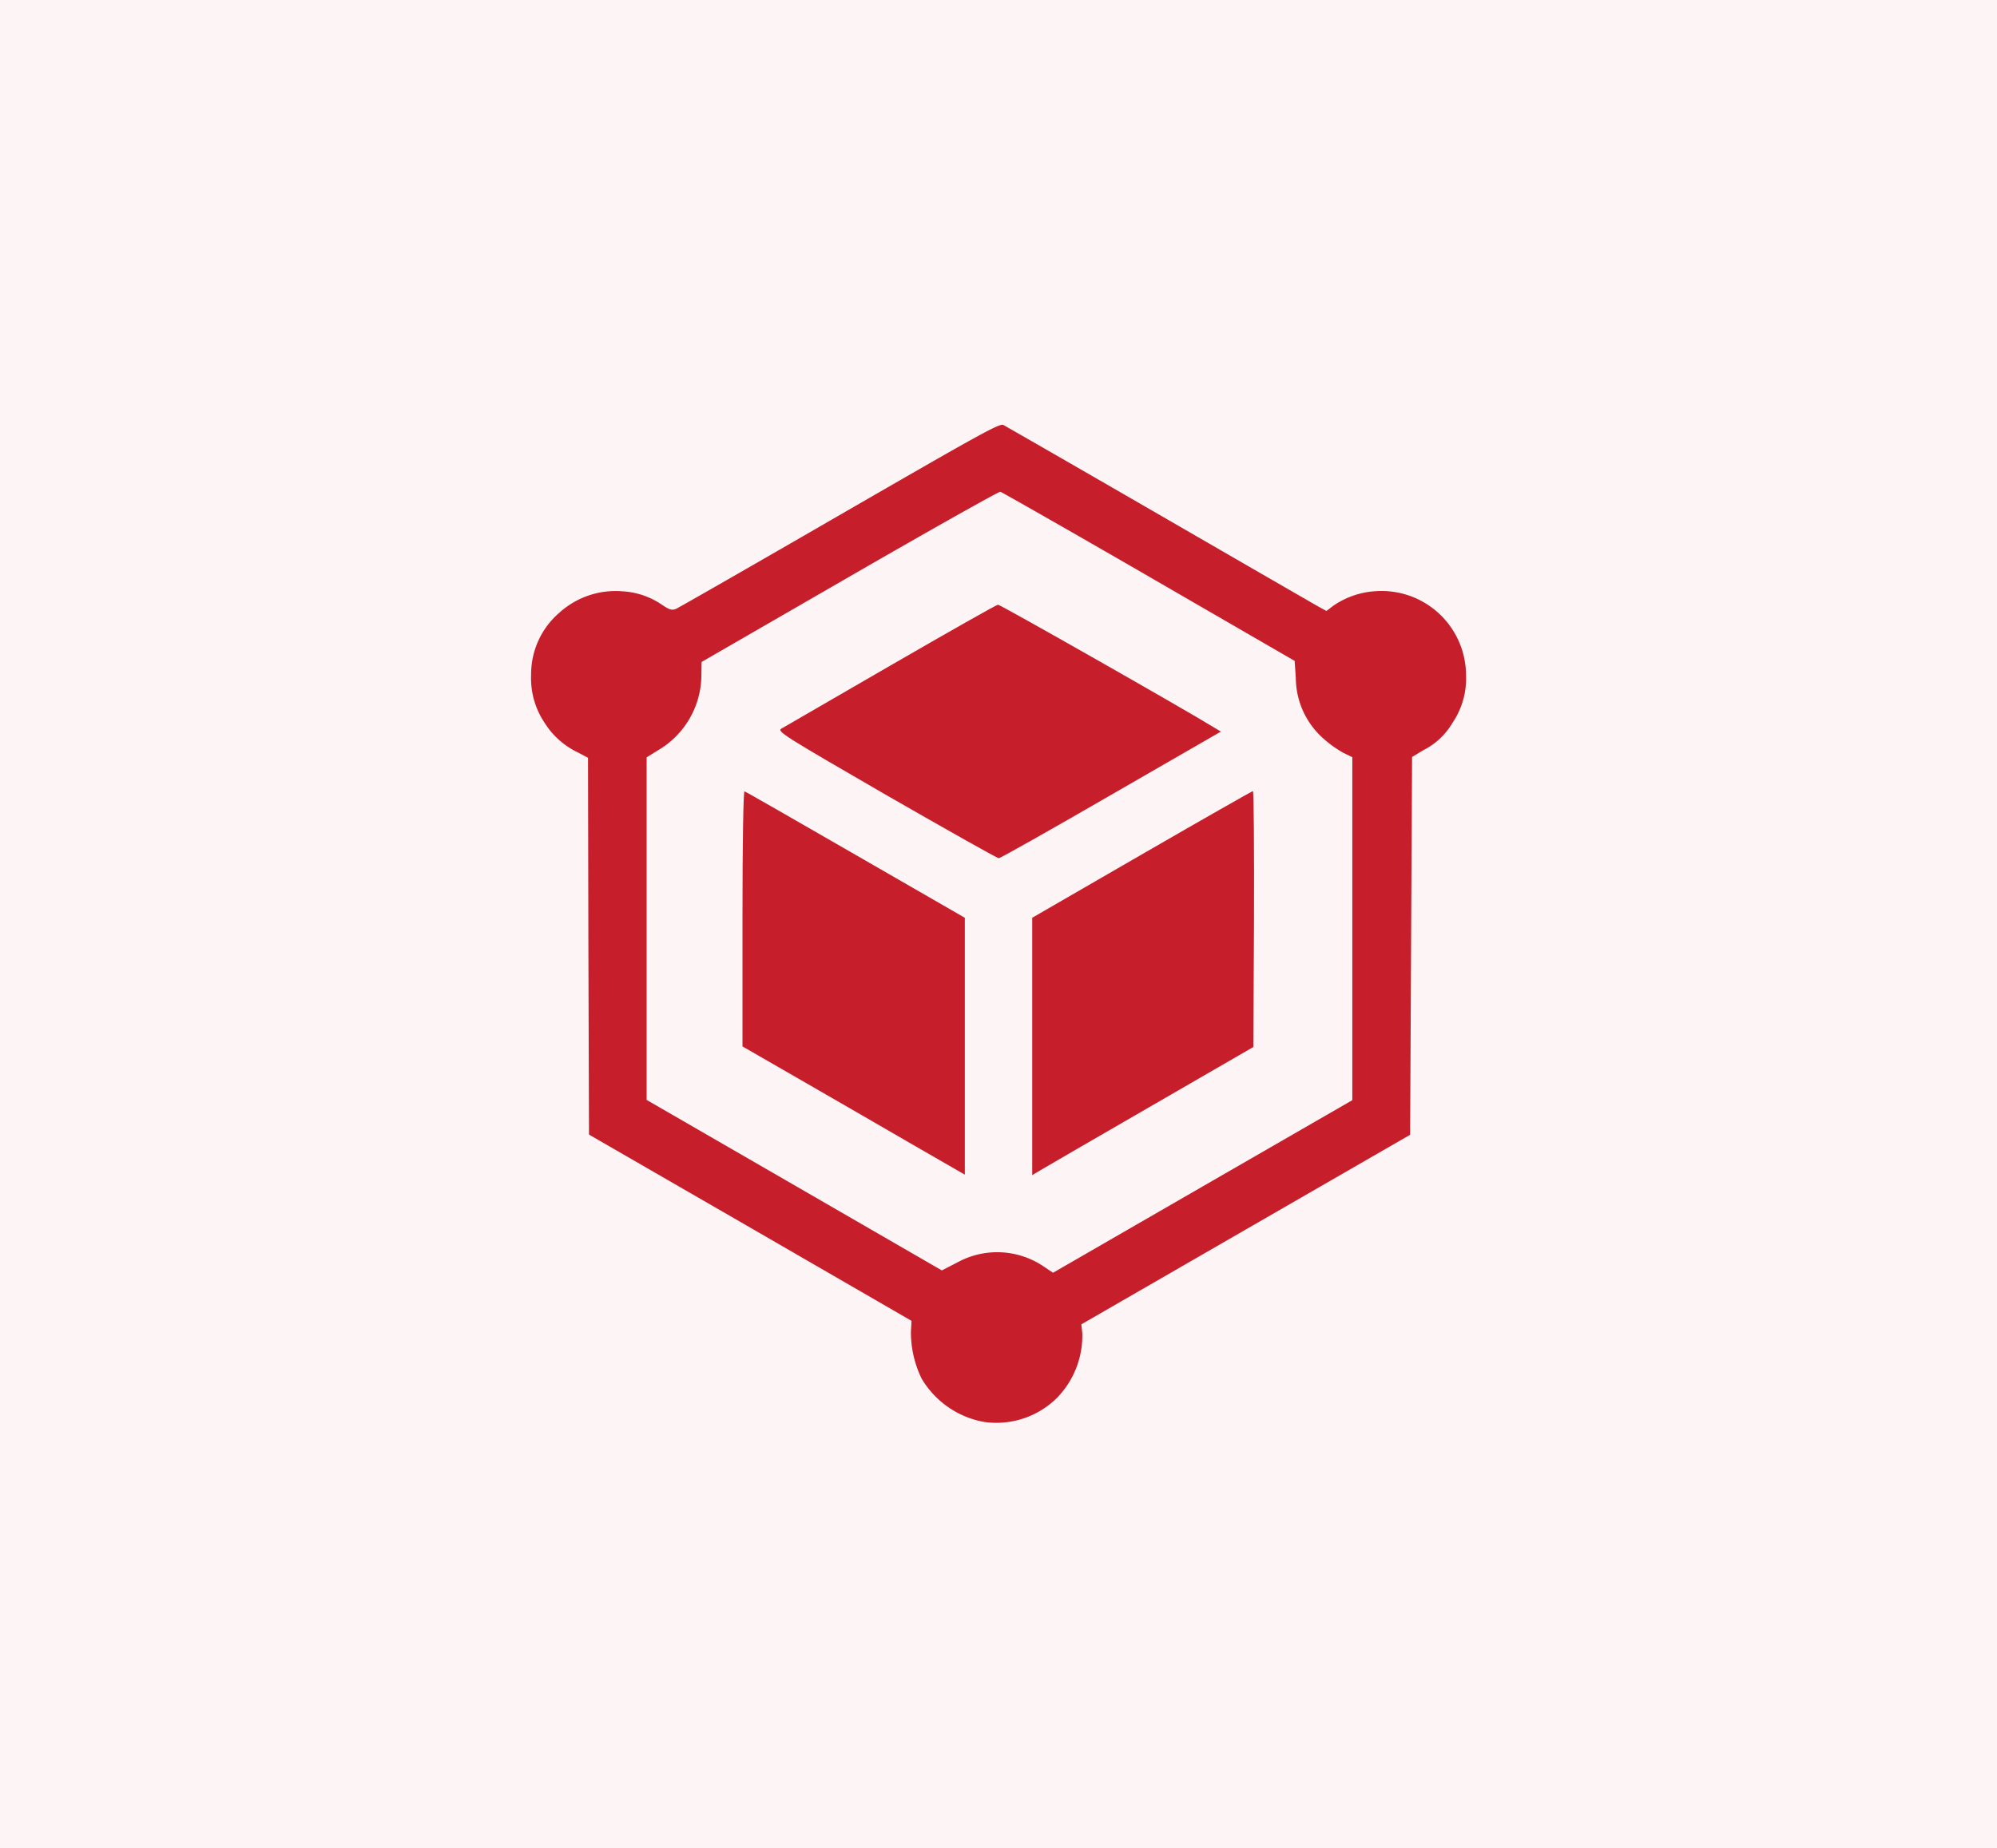 <svg xmlns="http://www.w3.org/2000/svg" width="94" height="87" viewBox="0 0 94 87">
  <g id="why3" transform="translate(-509 -4696)">
    <rect id="servicesec__icon-background" width="94" height="87" transform="translate(509 4696)" fill="rgba(198,31,43,0.05)"/>
    <g id="blockchain" transform="translate(517.104 5226.898)">
      <path id="Path_347" data-name="Path 347" d="M31.434-506.657c-4.122,2.383-7.591,4.371-7.72,4.426-.193.074-.3.046-.644-.184a3.652,3.652,0,0,0-1.886-.644,3.942,3.942,0,0,0-2.963,1.012,3.815,3.815,0,0,0-1.325,2.926,3.756,3.756,0,0,0,.635,2.254,3.747,3.747,0,0,0,1.555,1.389l.488.258.018,8.87.028,8.87,7.591,4.38,7.591,4.389-.028.506a5,5,0,0,0,.5,2.208,4.3,4.3,0,0,0,2.926,2.043,4.051,4.051,0,0,0,3.441-1.123,4.2,4.2,0,0,0,1.2-3.046l-.046-.423,7.738-4.463,7.738-4.462.046-8.9.046-8.888.552-.331a3.306,3.306,0,0,0,1.353-1.279,3.7,3.7,0,0,0,.635-2.227,3.978,3.978,0,0,0-4.288-3.966,3.908,3.908,0,0,0-1.969.69l-.313.239L54-502.314c-.184-.1-3.561-2.052-7.508-4.334s-7.26-4.186-7.37-4.242C38.952-510.982,37.967-510.43,31.434-506.657Zm14.547,2.908,6.855,3.966.055.81a3.834,3.834,0,0,0,1.316,2.862,5.385,5.385,0,0,0,.929.662l.414.2V-479.1l-7.039,4.058-7.048,4.067-.386-.258a3.9,3.9,0,0,0-4.131-.221l-.718.368L29.281-475.1l-6.947-4.012v-16.129l.534-.331a4.127,4.127,0,0,0,2.043-3.552l.009-.607,6.965-4.021c3.828-2.208,7.03-4.012,7.1-3.993S42.209-505.93,45.981-503.75Z" transform="translate(0 0)" fill="#c61f2b"/>
      <path id="Path_348" data-name="Path 348" d="M164.045-397.046c-2.707,1.565-5.022,2.907-5.149,2.981-.222.127.159.359,4.927,3.119,2.855,1.639,5.233,2.981,5.307,2.981s2.453-1.343,5.286-2.981l5.17-2.981-.3-.18c-1.512-.93-10.086-5.8-10.192-5.794C169.025-399.9,166.752-398.61,164.045-397.046Z" transform="translate(-130.222 -102.527)" fill="#c61f2b"/>
      <path id="Path_349" data-name="Path 349" d="M142-310.817v6.026l2.939,1.692c1.607.93,3.965,2.284,5.233,3.024l2.294,1.322v-12.095l-5.138-2.96c-2.823-1.628-5.181-2.981-5.233-2.992S142-314.5,142-310.817Z" transform="translate(-115.155 -176.84)" fill="#c61f2b"/>
      <path id="Path_350" data-name="Path 350" d="M276.159-313.919,271-310.937v12.116l.508-.3c.275-.159,2.611-1.522,5.2-3.013l4.7-2.717.032-6.026c.011-3.32-.011-6.037-.053-6.026S278.993-315.558,276.159-313.919Z" transform="translate(-230.517 -176.752)" fill="#c61f2b"/>
    </g>
  </g>
</svg>
